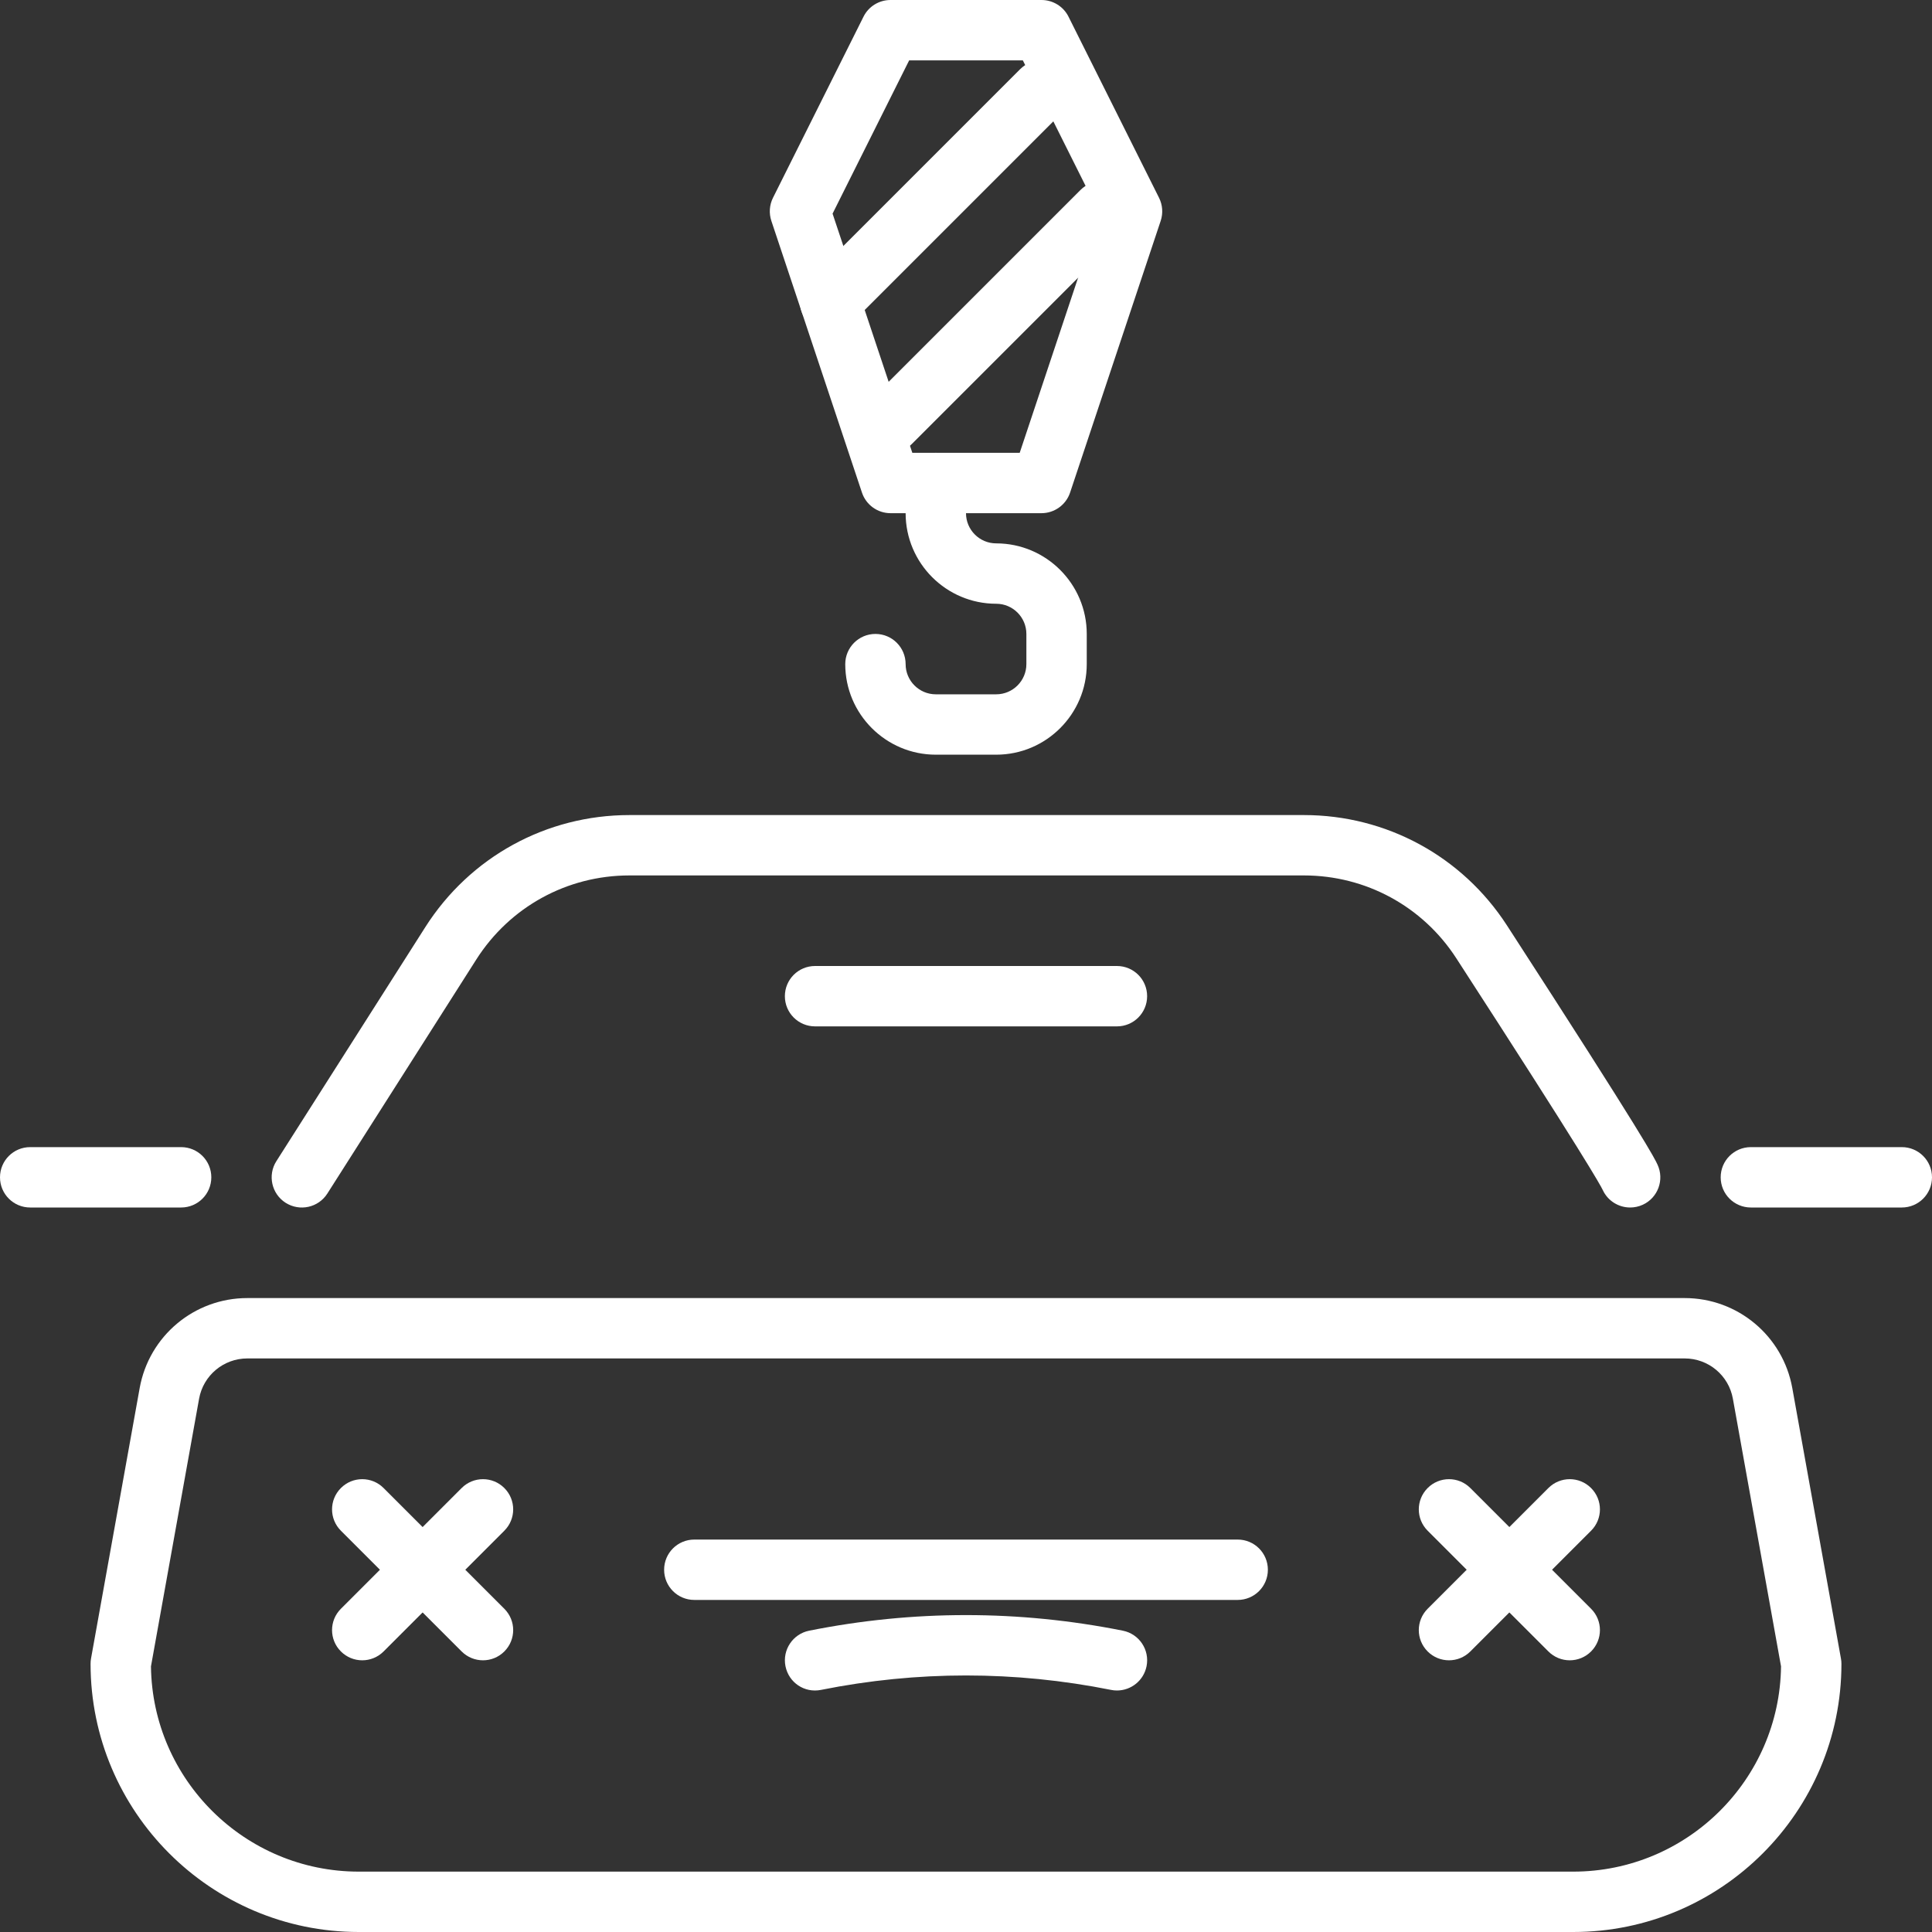 <?xml version="1.0" encoding="UTF-8"?> <svg xmlns="http://www.w3.org/2000/svg" width="500" height="500" viewBox="0 0 500 500" fill="none"><rect x="0" y="0" width="500" height="500" fill="#333333" stroke="none"/> <g clip-path="url(#clip0_2069_62)"> <g clip-path="url(#clip1_2069_62)"> <path d="M406.248 429.686C404.248 429.686 402.248 428.92 400.725 427.396L369.475 396.146C366.42 393.092 366.42 388.154 369.475 385.1C372.529 382.045 377.467 382.045 380.521 385.1L411.771 416.35C414.826 419.404 414.826 424.342 411.771 427.396C410.248 428.92 408.248 429.686 406.248 429.686Z" fill="white"></path> <path d="M374.998 429.686C372.998 429.686 370.998 428.92 369.475 427.396C366.42 424.342 366.42 419.404 369.475 416.35L400.725 385.1C403.779 382.045 408.717 382.045 411.771 385.1C414.826 388.154 414.826 393.092 411.771 396.146L380.521 427.396C378.998 428.92 376.998 429.686 374.998 429.686Z" fill="white"></path> <path d="M124.998 429.686C122.998 429.686 120.998 428.92 119.475 427.396L88.225 396.146C85.17 393.092 85.17 388.154 88.225 385.1C91.279 382.045 96.217 382.045 99.272 385.1L130.521 416.35C133.576 419.404 133.576 424.342 130.521 427.396C128.998 428.92 126.998 429.686 124.998 429.686Z" fill="white"></path> <path d="M93.748 429.686C91.748 429.686 89.748 428.92 88.225 427.396C85.17 424.342 85.17 419.404 88.225 416.35L119.475 385.1C122.529 382.045 127.467 382.045 130.521 385.1C133.576 388.154 133.576 393.092 130.521 396.146L99.272 427.396C97.748 428.92 95.748 429.686 93.748 429.686Z" fill="white"></path> <path d="M407.148 500H92.852C54.57 500 23.438 468.867 23.438 430.586C23.438 430.117 23.477 429.664 23.562 429.203L36.148 359.227C38.578 345.734 50.297 335.938 64.008 335.938H435.984C449.703 335.938 461.422 345.734 463.844 359.227L476.43 429.203C476.523 429.664 476.562 430.125 476.562 430.586C476.562 468.867 445.43 500 407.148 500ZM39.07 431.258C39.43 460.609 63.414 484.375 92.852 484.375H407.148C436.586 484.375 460.57 460.609 460.93 431.258L448.469 361.992C447.391 355.953 442.141 351.562 435.992 351.562H64.008C57.859 351.562 52.609 355.953 51.523 361.992L39.07 431.258Z" fill="white"></path> <path d="M421.882 312.5C418.929 312.5 416.108 310.82 414.788 307.969C414.226 306.766 409.843 298.867 376.874 247.977C368.187 234.562 353.452 226.562 337.452 226.562H162.898C146.757 226.562 131.929 234.703 123.257 248.328L84.718 308.891C82.397 312.531 77.585 313.594 73.929 311.289C70.288 308.969 69.21 304.141 71.53 300.5L110.069 239.937C121.632 221.773 141.382 210.938 162.898 210.938H337.46C358.78 210.938 378.413 221.609 389.991 239.484C426.124 295.266 428.265 299.891 428.968 301.414C430.78 305.328 429.077 309.977 425.163 311.781C424.093 312.273 422.983 312.5 421.882 312.5Z" fill="white"></path> <path d="M492.188 312.5H453.125C448.805 312.5 445.312 309.008 445.312 304.688C445.312 300.367 448.805 296.875 453.125 296.875H492.188C496.508 296.875 500 300.367 500 304.688C500 309.008 496.508 312.5 492.188 312.5Z" fill="white"></path> <path d="M46.875 312.5H7.812C3.492 312.5 0 309.008 0 304.688C0 300.367 3.492 296.875 7.812 296.875H46.875C51.195 296.875 54.688 300.367 54.688 304.688C54.688 309.008 51.195 312.5 46.875 312.5Z" fill="white"></path> <path d="M320.312 414.062H179.688C175.367 414.062 171.875 410.57 171.875 406.25C171.875 401.93 175.367 398.438 179.688 398.438H320.312C324.633 398.438 328.125 401.93 328.125 406.25C328.125 410.57 324.633 414.062 320.312 414.062Z" fill="white"></path> <path d="M289.07 437.498C288.563 437.498 288.047 437.451 287.531 437.342C262.625 432.365 237.375 432.365 212.477 437.342C208.188 438.209 204.125 435.443 203.281 431.217C202.438 426.982 205.18 422.873 209.406 422.021C236.336 416.639 263.664 416.639 290.602 422.021C294.828 422.865 297.578 426.982 296.727 431.217C295.985 434.936 292.719 437.498 289.07 437.498Z" fill="white"></path> <path d="M289.062 265.625H210.938C206.617 265.625 203.125 262.133 203.125 257.812C203.125 253.492 206.617 250 210.938 250H289.062C293.383 250 296.875 253.492 296.875 257.812C296.875 262.133 293.383 265.625 289.062 265.625Z" fill="white"></path> <path d="M269.524 132.812H230.477C227.11 132.812 224.133 130.664 223.071 127.469L199.625 57.156C198.969 55.195 199.125 53.047 200.047 51.188L223.477 4.312C224.789 1.672 227.5 0 230.461 0H269.539C272.5 0 275.211 1.672 276.532 4.32L299.961 51.195C300.883 53.047 301.039 55.195 300.383 57.164L276.938 127.477C275.875 130.664 272.891 132.812 269.524 132.812ZM236.11 117.188H263.899L284.539 55.289L264.711 15.625H235.289L215.469 55.289L236.11 117.188Z" fill="white"></path> <path d="M214.842 85.936C212.842 85.936 210.842 85.17 209.318 83.647C206.264 80.592 206.264 75.654 209.318 72.6L264.006 17.912C267.061 14.857 271.998 14.857 275.053 17.912C278.107 20.967 278.107 25.904 275.053 28.959L220.365 83.647C218.842 85.178 216.842 85.936 214.842 85.936Z" fill="white"></path> <path d="M230.467 117.186C228.467 117.186 226.467 116.42 224.943 114.896C221.889 111.842 221.889 106.904 224.943 103.85L279.631 49.162C282.686 46.107 287.623 46.107 290.678 49.162C293.732 52.217 293.732 57.154 290.678 60.209L235.99 114.896C234.467 116.428 232.467 117.186 230.467 117.186Z" fill="white"></path> <path d="M257.812 195.312H242.188C229.266 195.312 218.75 184.797 218.75 171.875C218.75 167.563 222.242 164.062 226.562 164.062C230.883 164.062 234.375 167.563 234.375 171.875C234.375 176.18 237.875 179.688 242.188 179.688H257.812C262.125 179.688 265.625 176.18 265.625 171.875V164.062C265.625 159.758 262.125 156.25 257.812 156.25C244.891 156.25 234.375 145.734 234.375 132.812V125C234.375 120.688 237.867 117.188 242.188 117.188C246.508 117.188 250 120.688 250 125V132.812C250 137.117 253.5 140.625 257.812 140.625C270.734 140.625 281.25 151.141 281.25 164.062V171.875C281.25 184.805 270.734 195.312 257.812 195.312Z" fill="white"></path> </g> </g> <defs> <clipPath id="clip0_2069_62"> <rect width="500" height="500" fill="white"></rect> </clipPath> <clipPath id="clip1_2069_62"> <rect width="500" height="500" fill="white"></rect> </clipPath> </defs> </svg> 
